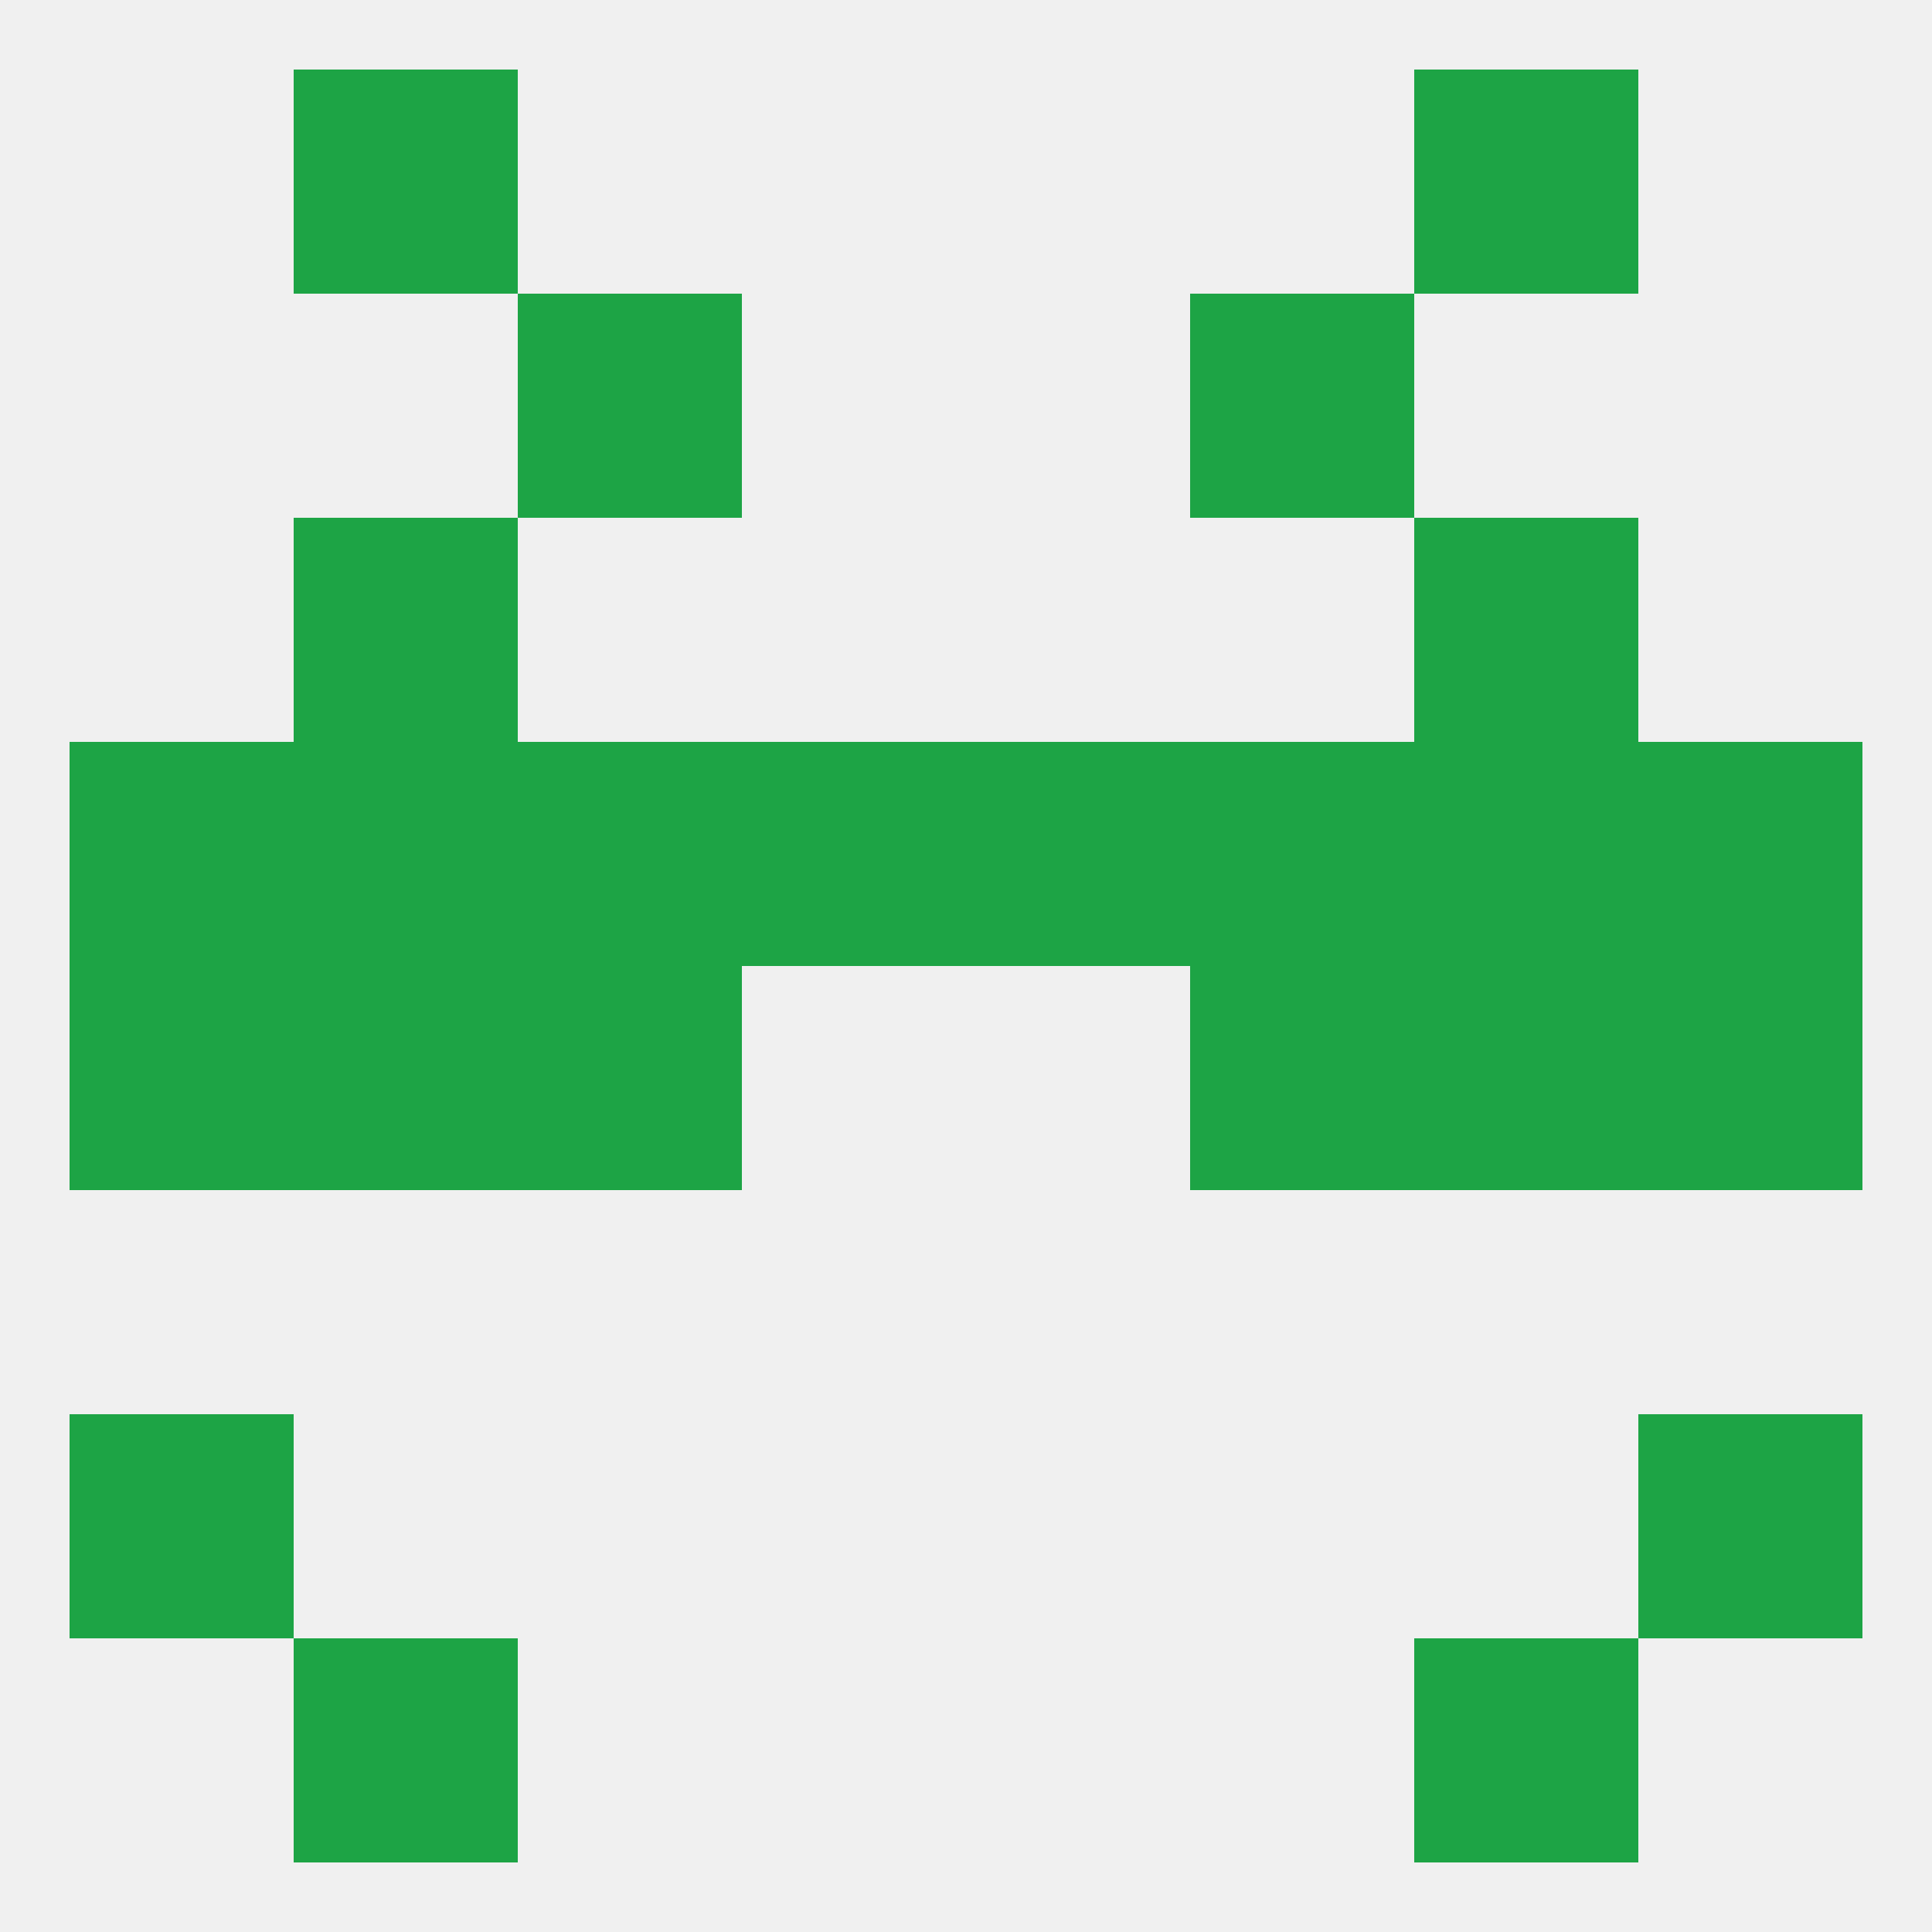 
<!--   <?xml version="1.0"?> -->
<svg version="1.1" baseprofile="full" xmlns="http://www.w3.org/2000/svg" xmlns:xlink="http://www.w3.org/1999/xlink" xmlns:ev="http://www.w3.org/2001/xml-events" width="250" height="250" viewBox="0 0 250 250" >
	<rect width="100%" height="100%" fill="rgba(240,240,240,255)"/>

	<rect x="38" y="212" width="29" height="29" fill="rgba(29,164,69,255)"/>
	<rect x="183" y="212" width="29" height="29" fill="rgba(29,164,69,255)"/>
	<rect x="9" y="183" width="29" height="29" fill="rgba(29,164,69,255)"/>
	<rect x="212" y="183" width="29" height="29" fill="rgba(29,164,69,255)"/>
	<rect x="38" y="125" width="29" height="29" fill="rgba(29,164,69,255)"/>
	<rect x="183" y="125" width="29" height="29" fill="rgba(29,164,69,255)"/>
	<rect x="67" y="125" width="29" height="29" fill="rgba(29,164,69,255)"/>
	<rect x="154" y="125" width="29" height="29" fill="rgba(29,164,69,255)"/>
	<rect x="9" y="125" width="29" height="29" fill="rgba(29,164,69,255)"/>
	<rect x="212" y="125" width="29" height="29" fill="rgba(29,164,69,255)"/>
	<rect x="183" y="96" width="29" height="29" fill="rgba(29,164,69,255)"/>
	<rect x="154" y="96" width="29" height="29" fill="rgba(29,164,69,255)"/>
	<rect x="96" y="96" width="29" height="29" fill="rgba(29,164,69,255)"/>
	<rect x="38" y="96" width="29" height="29" fill="rgba(29,164,69,255)"/>
	<rect x="67" y="96" width="29" height="29" fill="rgba(29,164,69,255)"/>
	<rect x="9" y="96" width="29" height="29" fill="rgba(29,164,69,255)"/>
	<rect x="212" y="96" width="29" height="29" fill="rgba(29,164,69,255)"/>
	<rect x="125" y="96" width="29" height="29" fill="rgba(29,164,69,255)"/>
	<rect x="38" y="67" width="29" height="29" fill="rgba(29,164,69,255)"/>
	<rect x="183" y="67" width="29" height="29" fill="rgba(29,164,69,255)"/>
	<rect x="67" y="38" width="29" height="29" fill="rgba(29,164,69,255)"/>
	<rect x="154" y="38" width="29" height="29" fill="rgba(29,164,69,255)"/>
	<rect x="38" y="9" width="29" height="29" fill="rgba(29,164,69,255)"/>
	<rect x="183" y="9" width="29" height="29" fill="rgba(29,164,69,255)"/>
</svg>